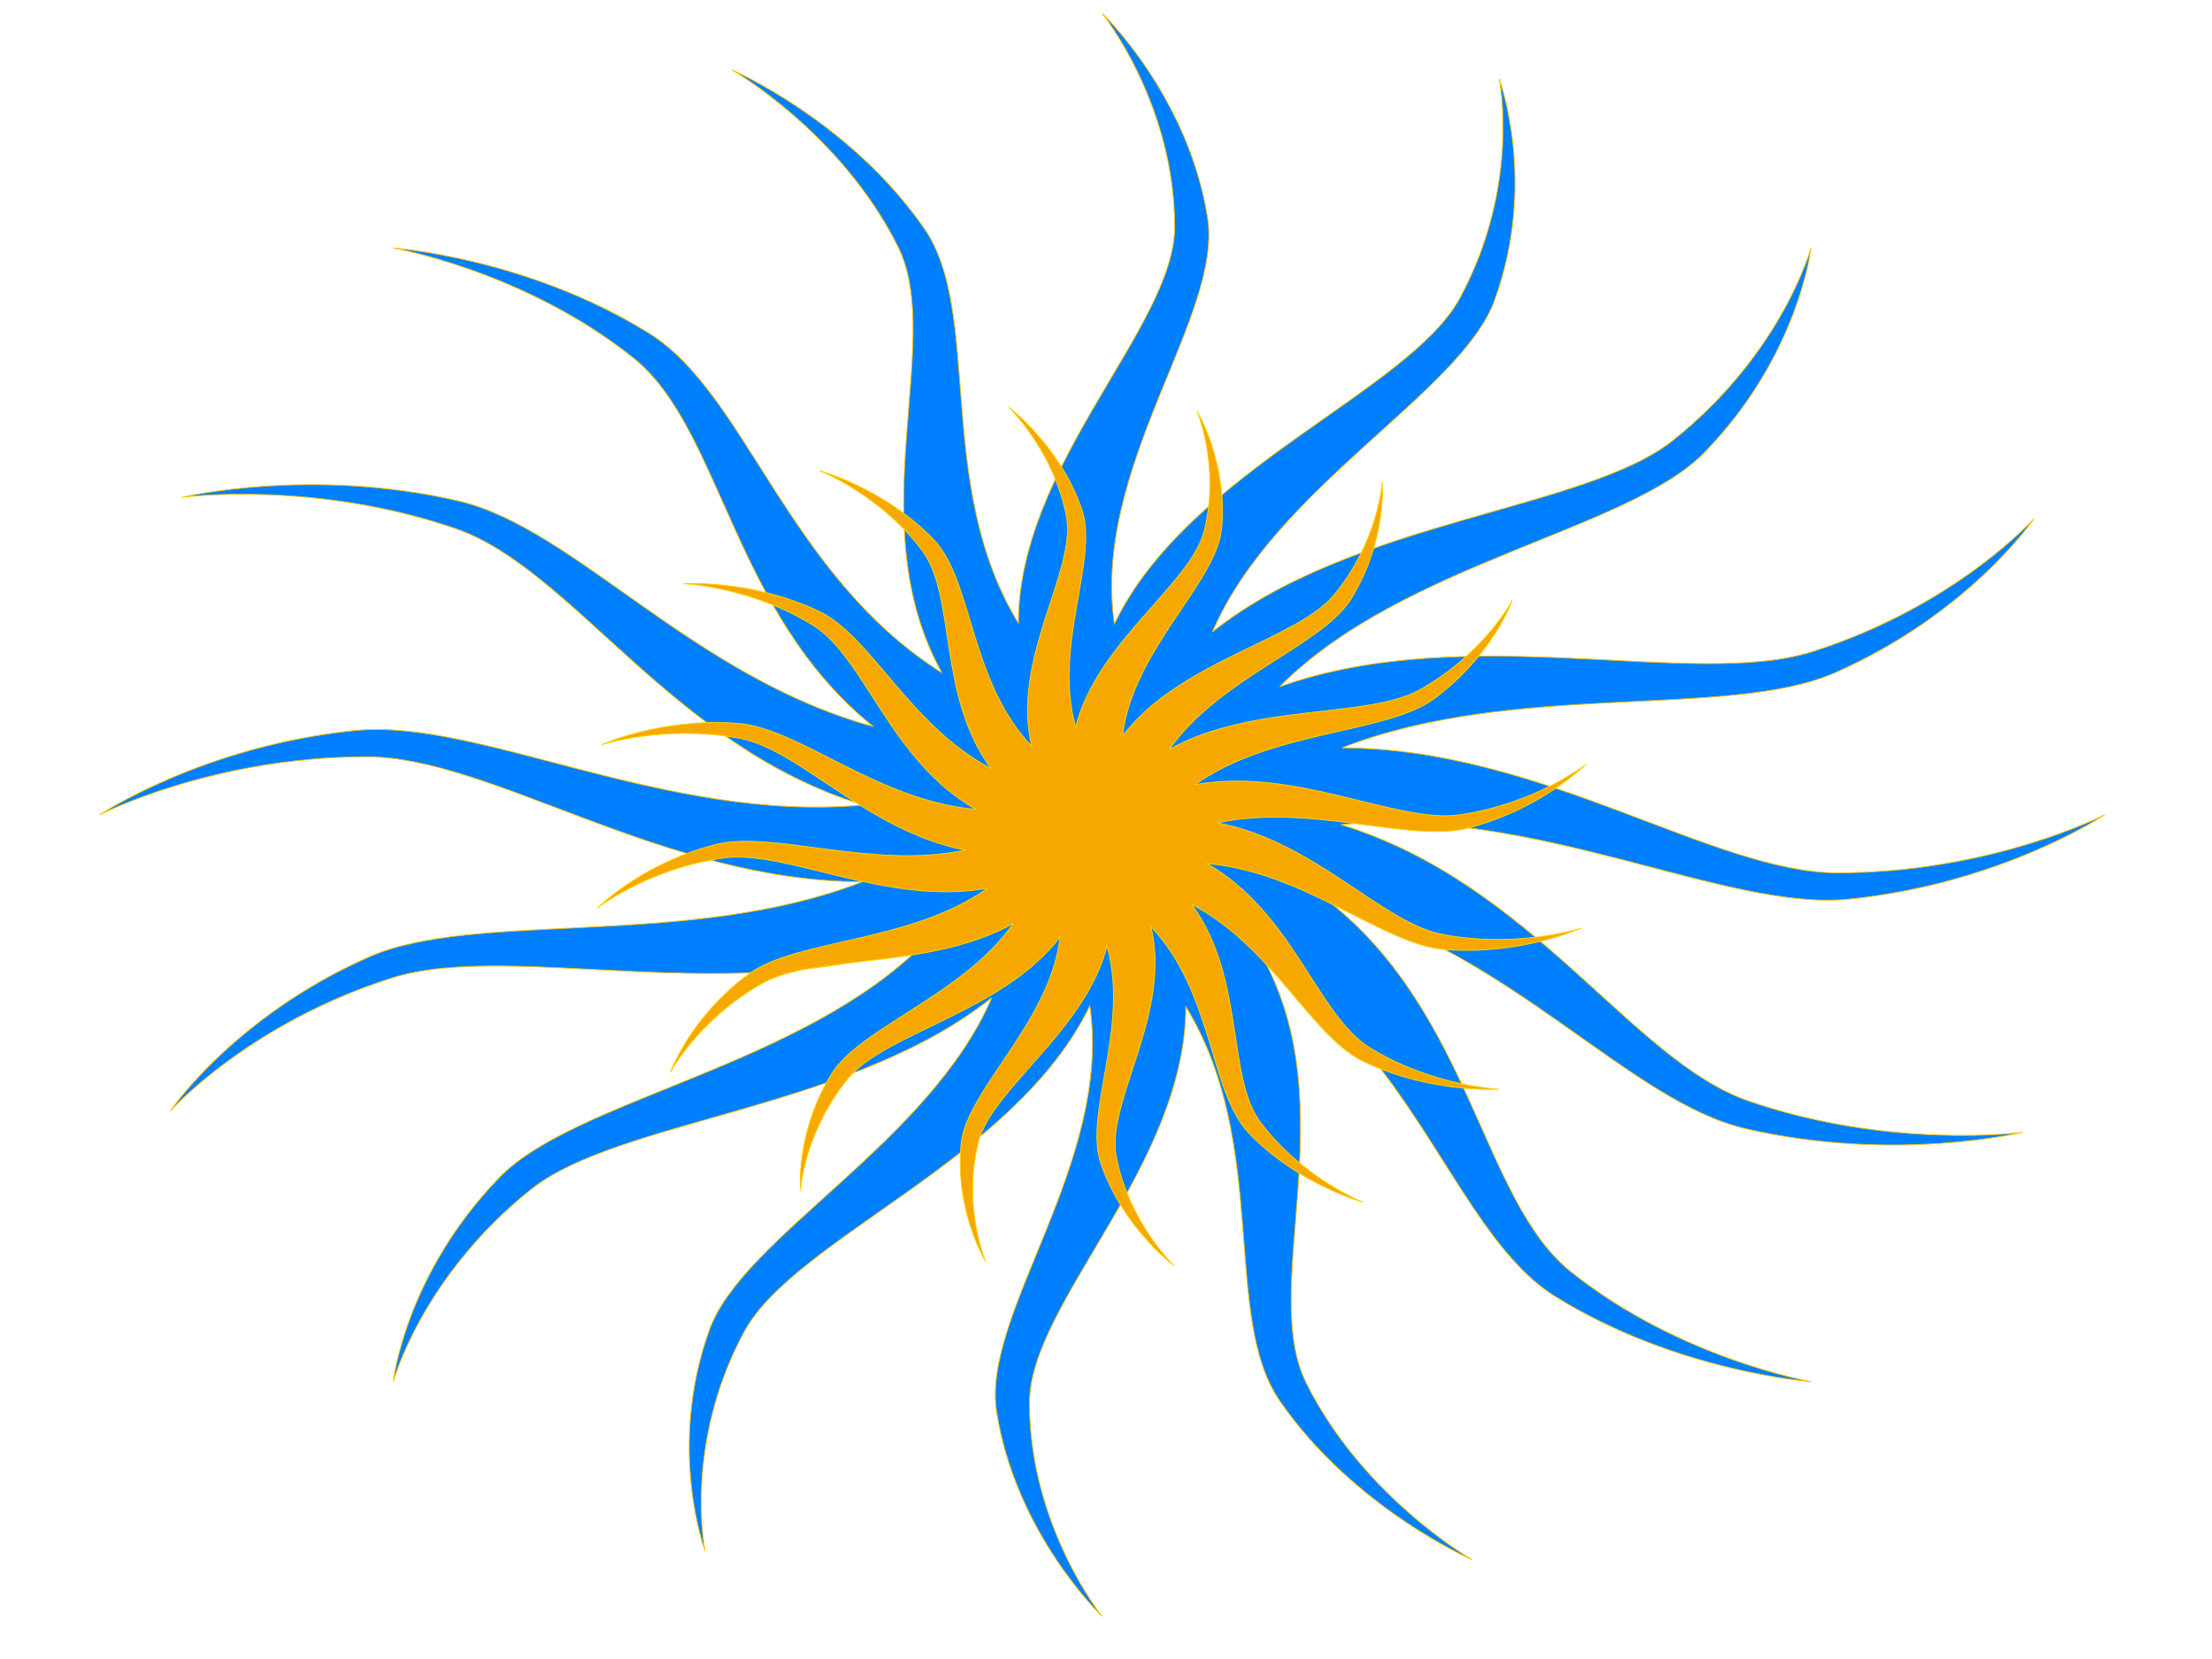 <?xml version="1.0"?><svg width="1024" height="768" xmlns="http://www.w3.org/2000/svg">
 <radialGradient gradientUnits="userSpaceOnUse" r="15.44" cy="53.203" cx="53.081" id="SVGID_1_">
  <stop stop-color="#FFFFFF" offset="0"/>
  <stop stop-color="#FFE000" offset="1"/>
 </radialGradient>
 <g>
  <title>Layer 1</title>
  <path id="svg_2" d="m809.517,509.694c-54.334,-18.745 -99.714,-100.568 -188.7,-127.947c90.892,-8.397 178.173,40.258 235.043,34.504c70.851,-7.159 118.418,-39.048 118.418,-39.048s-52.192,26.855 -123.603,26.855c-57.683,0 -137.226,-57.744 -229.421,-57.863c79.639,-31.141 179.292,-13.165 228.223,-34.742c62.527,-27.568 92.02,-71.245 92.02,-71.245s-36.112,40.363 -102.469,61.442c-55.007,17.472 -159.452,-14.717 -246.594,16.228c56.844,-57.331 161.586,-72.273 196.719,-108.503c43.763,-45.124 49.201,-94.562 49.201,-94.562s-13.159,48.501 -63.646,88.871c-40.79,32.616 -148.103,36.762 -213.393,88.808c28.776,-67.057 115.13,-110.685 130.642,-153.613c19.84,-54.849 2.063,-102.399 2.063,-102.399s10.16,48.955 -18.117,101.386c-23.451,43.453 -125.78,79.754 -160.012,150.9c-10.51,-72.685 50.347,-142.476 43.151,-187.956c-8.954,-56.646 -48.834,-94.681 -48.834,-94.681s33.585,41.74 33.585,98.834c0,46.117 -72.215,109.734 -72.347,183.461c-38.962,-63.687 -16.491,-143.377 -43.474,-182.496c-34.477,-50.018 -89.117,-73.58 -89.117,-73.58s50.496,28.868 76.884,81.928c21.825,43.984 -18.441,127.506 20.277,197.178c-71.708,-45.453 -90.402,-129.212 -135.713,-157.298c-56.424,-35 -118.26,-39.335 -118.26,-39.335s60.665,10.515 111.178,50.878c40.764,32.623 45.949,118.424 111.038,170.631c-83.862,-23.009 -138.441,-92.059 -192.111,-104.455c-68.604,-15.878 -128.062,-1.643 -128.062,-1.643s61.224,-8.131 126.803,14.473c54.334,18.752 99.715,100.568 188.692,127.954c-90.892,8.397 -178.173,-40.258 -235.043,-34.504c-70.851,7.152 -118.409,39.055 -118.409,39.055s52.192,-26.862 123.612,-26.876c57.674,0.007 137.208,57.758 229.412,57.87c-79.639,31.141 -179.301,13.172 -228.223,34.748c-62.536,27.568 -92.011,71.259 -92.011,71.259s36.095,-40.363 102.469,-61.463c54.99,-17.465 159.444,14.731 246.576,-16.214c-56.844,57.324 -161.586,72.273 -196.71,108.503c-43.771,45.117 -49.193,94.562 -49.193,94.562s13.151,-48.501 63.637,-88.885c40.79,-32.602 148.094,-36.748 213.384,-88.794c-28.767,67.05 -115.13,110.685 -130.633,153.606c-19.849,54.849 -2.046,102.399 -2.046,102.399s-10.178,-48.948 18.091,-101.379c23.451,-43.453 125.771,-79.74 160.021,-150.894c10.501,72.678 -50.347,142.469 -43.151,187.942c8.945,56.653 48.843,94.681 48.843,94.681s-33.594,-41.726 -33.603,-98.827c0.009,-46.117 72.215,-109.727 72.364,-183.446c38.945,63.68 16.473,143.363 43.457,182.482c34.468,50.004 89.1,73.58 89.1,73.58s-50.478,-28.861 -76.849,-81.928c-21.842,-43.984 18.406,-127.506 -20.286,-197.178c71.699,45.453 90.394,129.205 135.695,157.291c56.424,35 118.261,39.342 118.261,39.342s-60.656,-10.515 -111.152,-50.885c-40.781,-32.616 -45.966,-118.417 -111.047,-170.631c83.845,23.009 138.415,92.059 192.084,104.462c68.604,15.864 128.08,1.65 128.08,1.65s-61.216,8.131 -126.794,-14.494z" stroke-width="0.4" stroke="#FDC300" fill="#007fff"/>
  <path id="svg_1" d="m633.964,484.924c-24.073,-14.928 -35.458,-62.509 -75.327,-85.189c45.507,3.862 81.729,37.676 110.271,39.828c35.551,2.679 62.987,-9.892 62.987,-9.892s-29.031,9.48 -63.912,2.943c-28.18,-5.278 -59.433,-43.209 -104.456,-51.706c43.011,-9.241 89.316,9.416 116.061,2.441c34.176,-8.914 54.343,-29.396 54.343,-29.396s-22.957,18.121 -58.151,23.233c-29.173,4.24 -75.958,-22.404 -122.596,-13.949c35.316,-25.232 88.45,-23.578 110.388,-39.59c27.318,-19.946 36.491,-45.693 36.491,-45.693s-12.815,24.539 -42.796,41.351c-24.224,13.579 -77.196,5.963 -115.949,27.61c22.888,-32.96 70.823,-48.211 84.054,-69.577c16.912,-27.299 14.498,-54.169 14.498,-54.169s-1.488,26.916 -22.203,52.157c-17.181,20.916 -71.949,30.821 -98.039,65.456c4.435,-39.543 43.354,-71.019 45.83,-95.821c3.084,-30.889 -11.381,-54.726 -11.381,-54.726s10.906,25.232 3.387,55.534c-6.079,24.479 -49.731,51.638 -59.512,90.76c-10.646,-37.374 10.832,-77.615 2.8,-100.848c-10.25,-29.698 -33.838,-47.207 -33.838,-47.207s20.867,19.942 26.765,50.52c4.87,25.343 -25.801,65.996 -16.06,106.517c-29.046,-30.689 -27.142,-76.858 -45.581,-95.915c-22.947,-23.74 -52.595,-31.701 -52.595,-31.701s28.248,11.13 47.617,37.179c15.615,21.047 6.843,67.068 31.763,100.738c-37.935,-19.886 -55.498,-61.53 -80.084,-73.026c-31.42,-14.706 -62.341,-12.593 -62.341,-12.593s30.984,1.289 60.04,19.291c24.068,14.923 35.458,62.504 75.322,85.185c-45.502,-3.866 -81.734,-37.672 -110.271,-39.824c-35.556,-2.683 -62.982,9.896 -62.982,9.896s29.036,-9.48 63.922,-2.956c28.175,5.286 59.419,43.218 104.446,51.715c-43.006,9.242 -89.321,-9.416 -116.062,-2.441c-34.185,8.91 -54.342,29.4 -54.342,29.4s22.952,-18.122 58.156,-23.246c29.163,-4.24 75.948,22.413 122.591,13.954c-35.316,25.228 -88.459,23.578 -110.383,39.594c-27.333,19.942 -36.486,45.693 -36.486,45.693s12.805,-24.539 42.786,-41.359c24.225,-13.571 77.192,-5.954 115.944,-27.605c-22.883,32.956 -70.818,48.215 -84.049,69.577c-16.921,27.295 -14.489,54.169 -14.489,54.169s1.478,-26.912 22.188,-52.157c17.181,-20.916 71.944,-30.816 98.048,-65.452c-4.444,39.539 -43.358,71.019 -45.835,95.813c-3.089,30.889 11.395,54.726 11.395,54.726s-10.916,-25.224 -3.402,-55.534c6.079,-24.475 49.732,-51.634 59.516,-90.748c10.636,37.366 -10.837,77.602 -2.815,100.835c10.26,29.698 33.843,47.211 33.843,47.211s-20.862,-19.937 -26.75,-50.516c-4.88,-25.347 25.786,-66 16.06,-106.522c29.036,30.689 27.132,76.858 45.566,95.906c22.947,23.744 52.59,31.709 52.59,31.709s-28.248,-11.13 -47.597,-37.183c-15.624,-21.043 -6.853,-67.063 -31.772,-100.733c37.93,19.882 55.493,61.53 80.075,73.026c31.425,14.698 62.35,12.597 62.35,12.597s-30.979,-1.284 -60.04,-19.291z" stroke-width="0.4" stroke="#FFD300" fill="#F6A800"/>
 </g>
</svg>